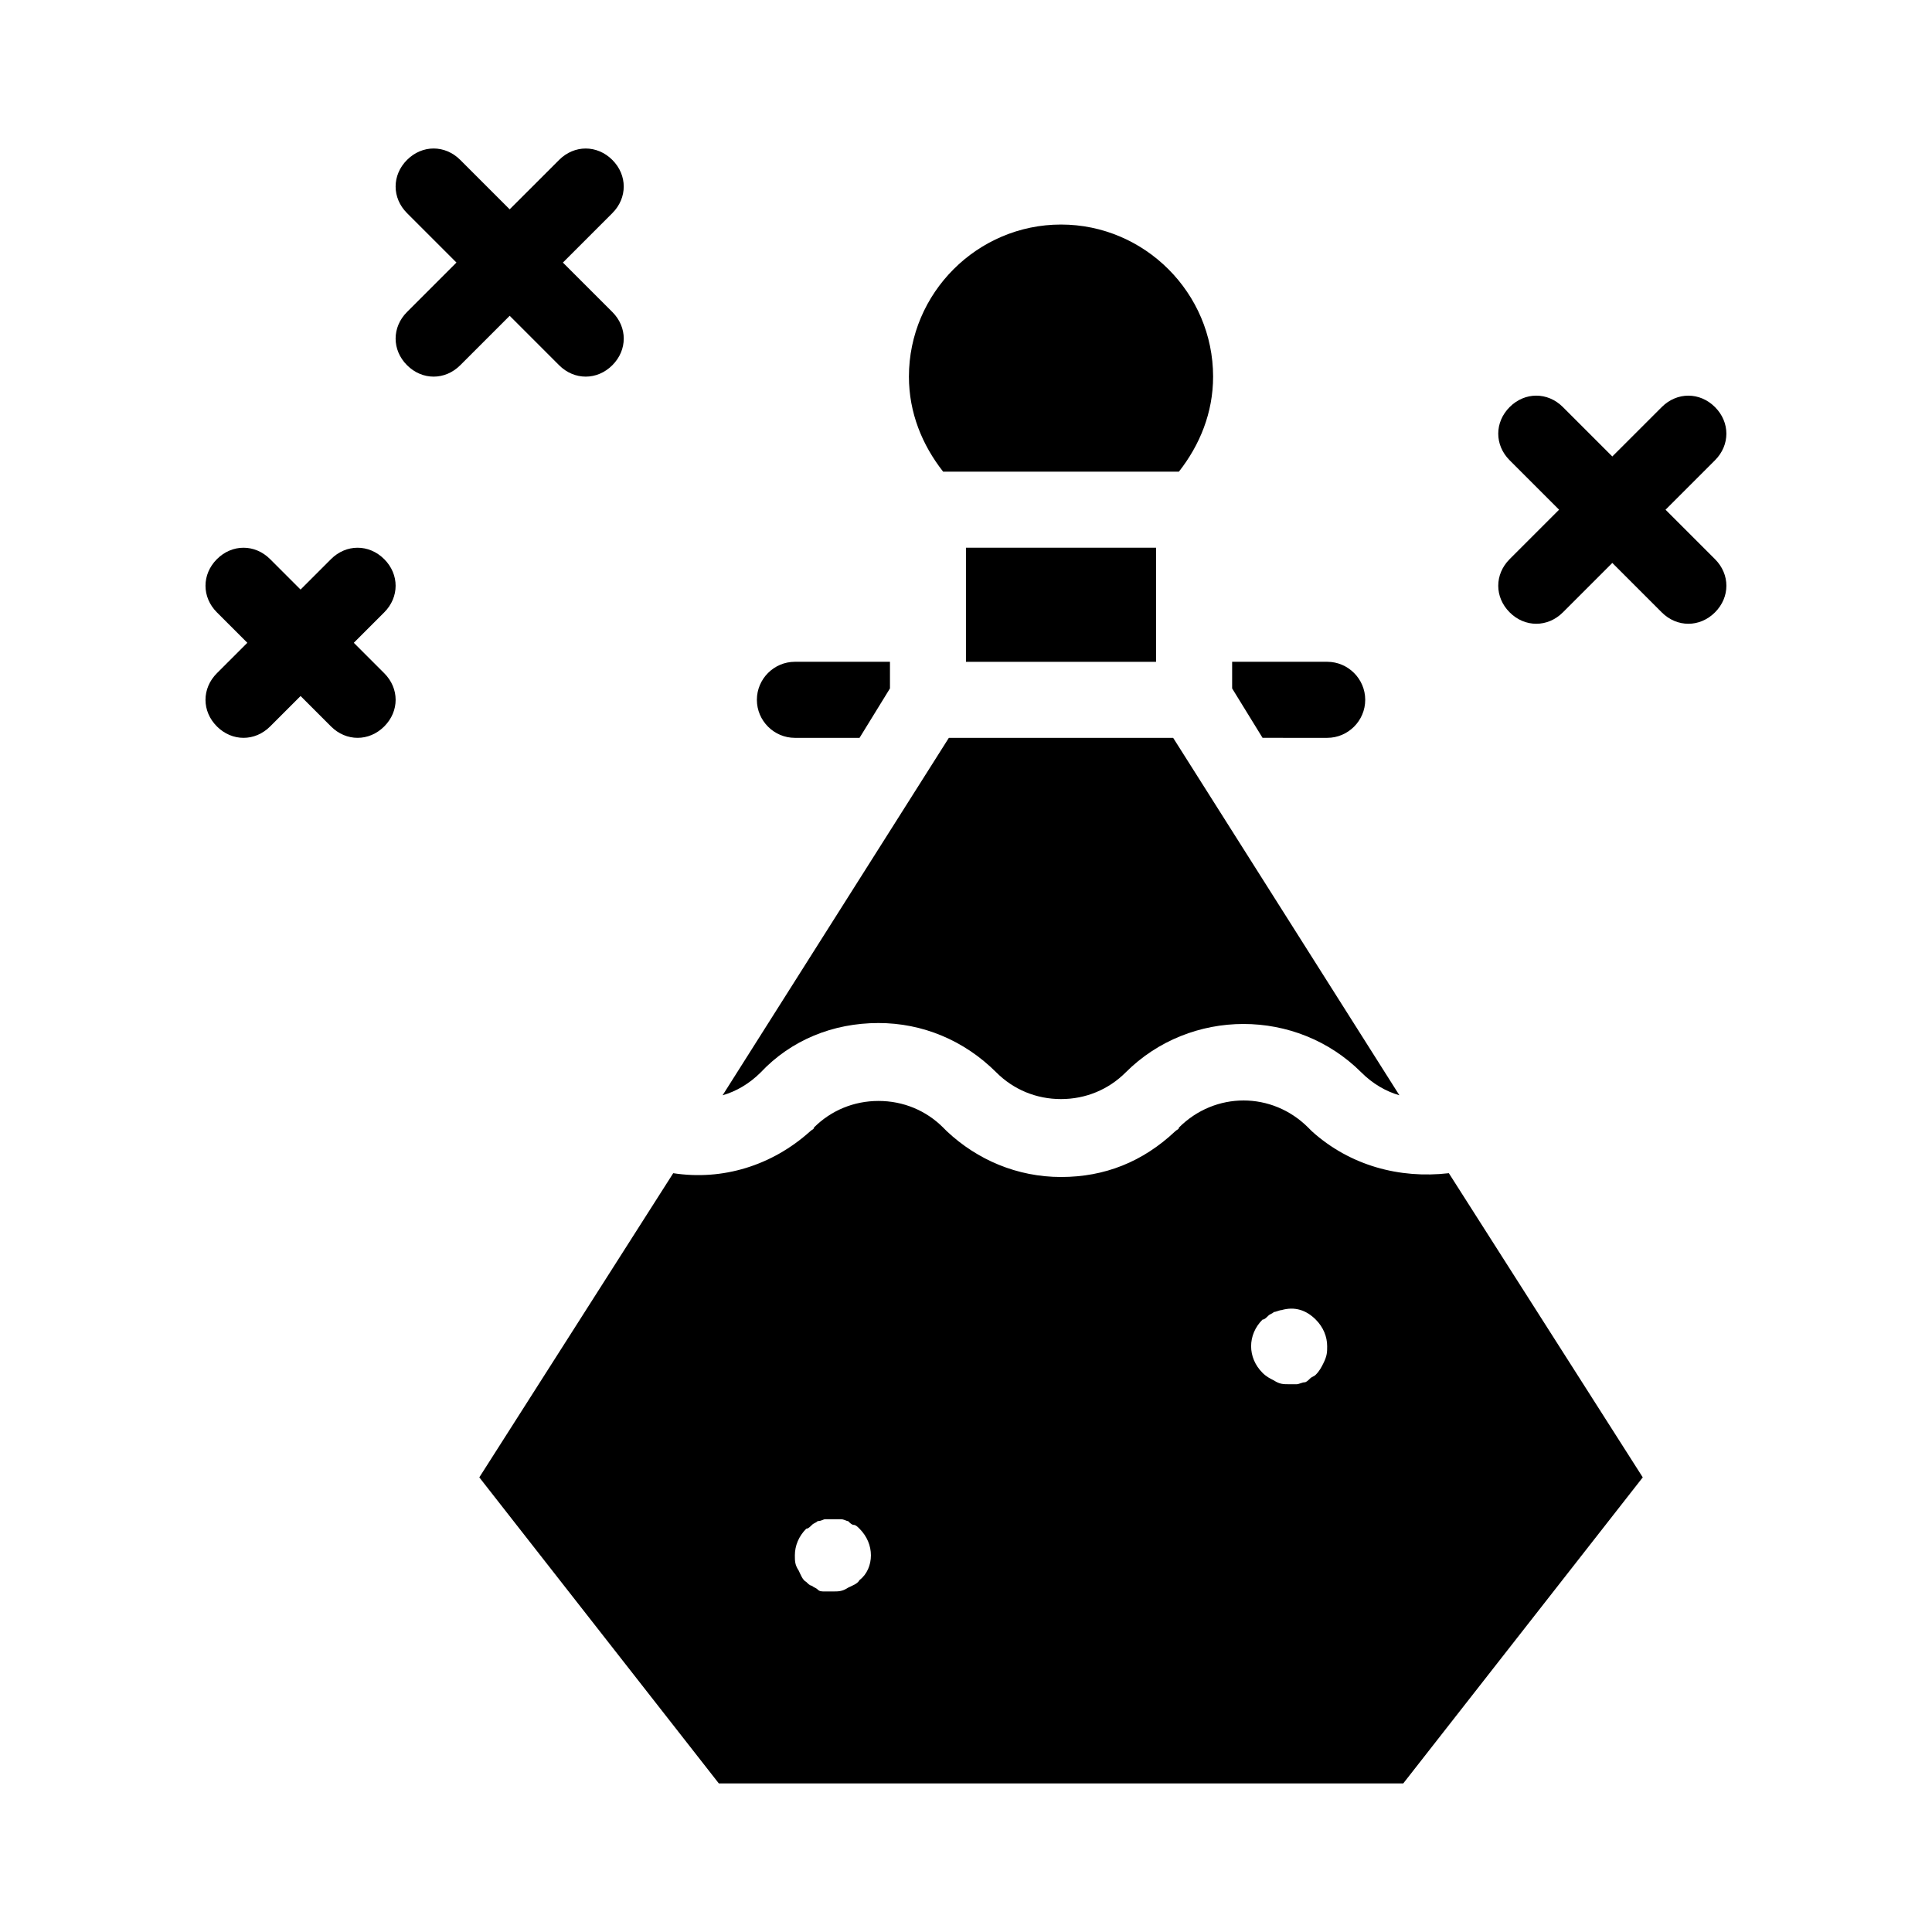 <?xml version="1.0" encoding="UTF-8"?>
<!-- Uploaded to: ICON Repo, www.iconrepo.com, Generator: ICON Repo Mixer Tools -->
<svg fill="#000000" width="800px" height="800px" version="1.1" viewBox="144 144 512 512" xmlns="http://www.w3.org/2000/svg">
 <path d="m344.58 329.46c0-5.543 4.535-10.078 10.078-10.078h25.191v7.055l-8.062 13.102h-17.129c-5.543 0-10.078-4.535-10.078-10.078zm151.14 10.078c5.543 0 10.078-4.535 10.078-10.078 0-5.543-4.535-10.078-10.078-10.078h-25.191v7.055l8.062 13.098zm32.242 115.37 51.387 80.609-63.477 81.113h-181.37l-63.48-81.113 51.387-80.609c13.098 2.016 26.199-2.016 36.273-11.082 0.504-0.504 1.008-0.504 1.008-1.008 4.535-4.535 10.578-7.055 17.129-7.055 6.551 0 12.594 2.519 17.129 7.055l1.008 1.008c8.062 7.559 18.641 12.09 30.23 12.09 11.586 0 21.664-4.031 30.23-12.09 0.504-0.504 1.008-0.504 1.008-1.008 9.574-9.574 24.688-9.574 34.258 0l1.008 1.008c10.078 9.066 23.176 12.594 36.273 11.082zm-153.16 101.27c0-2.519-1.008-5.039-3.023-7.055-0.504-0.504-1.008-1.008-1.512-1.008-0.504 0-1.008-0.504-1.512-1.008-0.504 0-1.008-0.504-2.016-0.504h-4.031c-0.504 0-1.008 0.504-2.016 0.504-0.504 0.504-1.008 0.504-1.512 1.008-0.504 0.504-1.008 1.008-1.512 1.008-2.012 2.016-3.019 4.535-3.019 7.055 0 1.512 0 2.519 1.008 4.031 0.504 1.008 1.008 2.519 2.016 3.023 0.504 0.504 1.008 1.008 1.512 1.008 0.504 0.504 1.008 0.504 1.512 1.008s1.008 0.504 2.016 0.504h2.016c1.512 0 2.519 0 4.031-1.008 1.008-0.504 2.519-1.008 3.023-2.016 2.012-1.512 3.019-4.031 3.019-6.551zm120.91-55.418c0-2.519-1.008-5.039-3.023-7.055-2.519-2.519-5.543-3.527-9.07-2.519-0.504 0-1.512 0.504-2.016 0.504-0.504 0.504-1.008 0.504-1.512 1.008-0.504 0.504-1.008 1.008-1.512 1.008-2.012 2.016-3.019 4.535-3.019 7.055s1.008 5.039 3.023 7.055c1.008 1.008 2.016 1.512 3.023 2.016 1.512 1.004 2.516 1.004 4.027 1.004h2.016c0.504 0 1.512-0.504 2.016-0.504 0.504 0 1.008-0.504 1.512-1.008 0.504-0.504 1.008-0.504 1.512-1.008 1.008-1.008 1.512-2.016 2.016-3.023 1.008-2.012 1.008-3.019 1.008-4.531zm-118.9-85.648c11.586 0 22.672 4.535 31.234 13.098 4.535 4.535 10.578 7.055 17.129 7.055s12.594-2.519 17.129-7.055c17.129-17.129 45.344-17.129 62.473 0 3.023 3.023 6.551 5.039 10.078 6.047l-59.953-94.715h-59.449l-59.953 94.715c3.527-1.008 7.055-3.023 10.078-6.047 8.059-8.562 19.141-13.098 31.234-13.098zm79.602-146.11c5.543-7.055 9.07-15.617 9.07-25.191 0-22.168-18.137-40.305-40.305-40.305-22.168 0-40.305 18.137-40.305 40.305 0 9.574 3.527 18.137 9.07 25.191zm-6.047 50.383v-30.23h-50.379v30.23zm-158.2-78.598c2.016 2.016 4.535 3.023 7.055 3.023s5.039-1.008 7.055-3.023c4.031-4.031 4.031-10.078 0-14.105l-13.102-13.098 13.098-13.098c4.031-4.031 4.031-10.078 0-14.105-4.031-4.031-10.078-4.031-14.105 0l-13.098 13.094-13.098-13.098c-4.031-4.031-10.078-4.031-14.105 0-4.031 4.031-4.031 10.078 0 14.105l13.098 13.098-13.098 13.098c-4.031 4.031-4.031 10.078 0 14.105 2.012 2.019 4.531 3.027 7.051 3.027 2.519 0 5.039-1.008 7.055-3.023l13.098-13.098zm293.22 38.293 13.098-13.098c4.031-4.031 4.031-10.078 0-14.105-4.031-4.031-10.078-4.031-14.105 0l-13.102 13.094-13.098-13.098c-4.031-4.031-10.078-4.031-14.105 0-4.031 4.031-4.031 10.078 0 14.105l13.098 13.098-13.098 13.098c-4.031 4.031-4.031 10.078 0 14.105 2.012 2.019 4.531 3.027 7.051 3.027s5.039-1.008 7.055-3.023l13.098-13.098 13.098 13.098c2.016 2.016 4.535 3.023 7.055 3.023 2.519 0 5.039-1.008 7.055-3.023 4.031-4.031 4.031-10.078 0-14.105zm-339.57 13.098c-4.031-4.031-10.078-4.031-14.105 0l-8.062 8.062-8.062-8.062c-4.031-4.031-10.078-4.031-14.105 0-4.031 4.031-4.031 10.078 0 14.105l8.062 8.062-8.062 8.062c-4.031 4.031-4.031 10.078 0 14.105 2.016 2.016 4.535 3.023 7.055 3.023s5.039-1.008 7.055-3.023l8.062-8.062 8.062 8.062c2.012 2.016 4.531 3.023 7.051 3.023s5.039-1.008 7.055-3.023c4.031-4.031 4.031-10.078 0-14.105l-8.062-8.062 8.062-8.062c4.027-4.031 4.027-10.074-0.004-14.105z"/>
</svg>